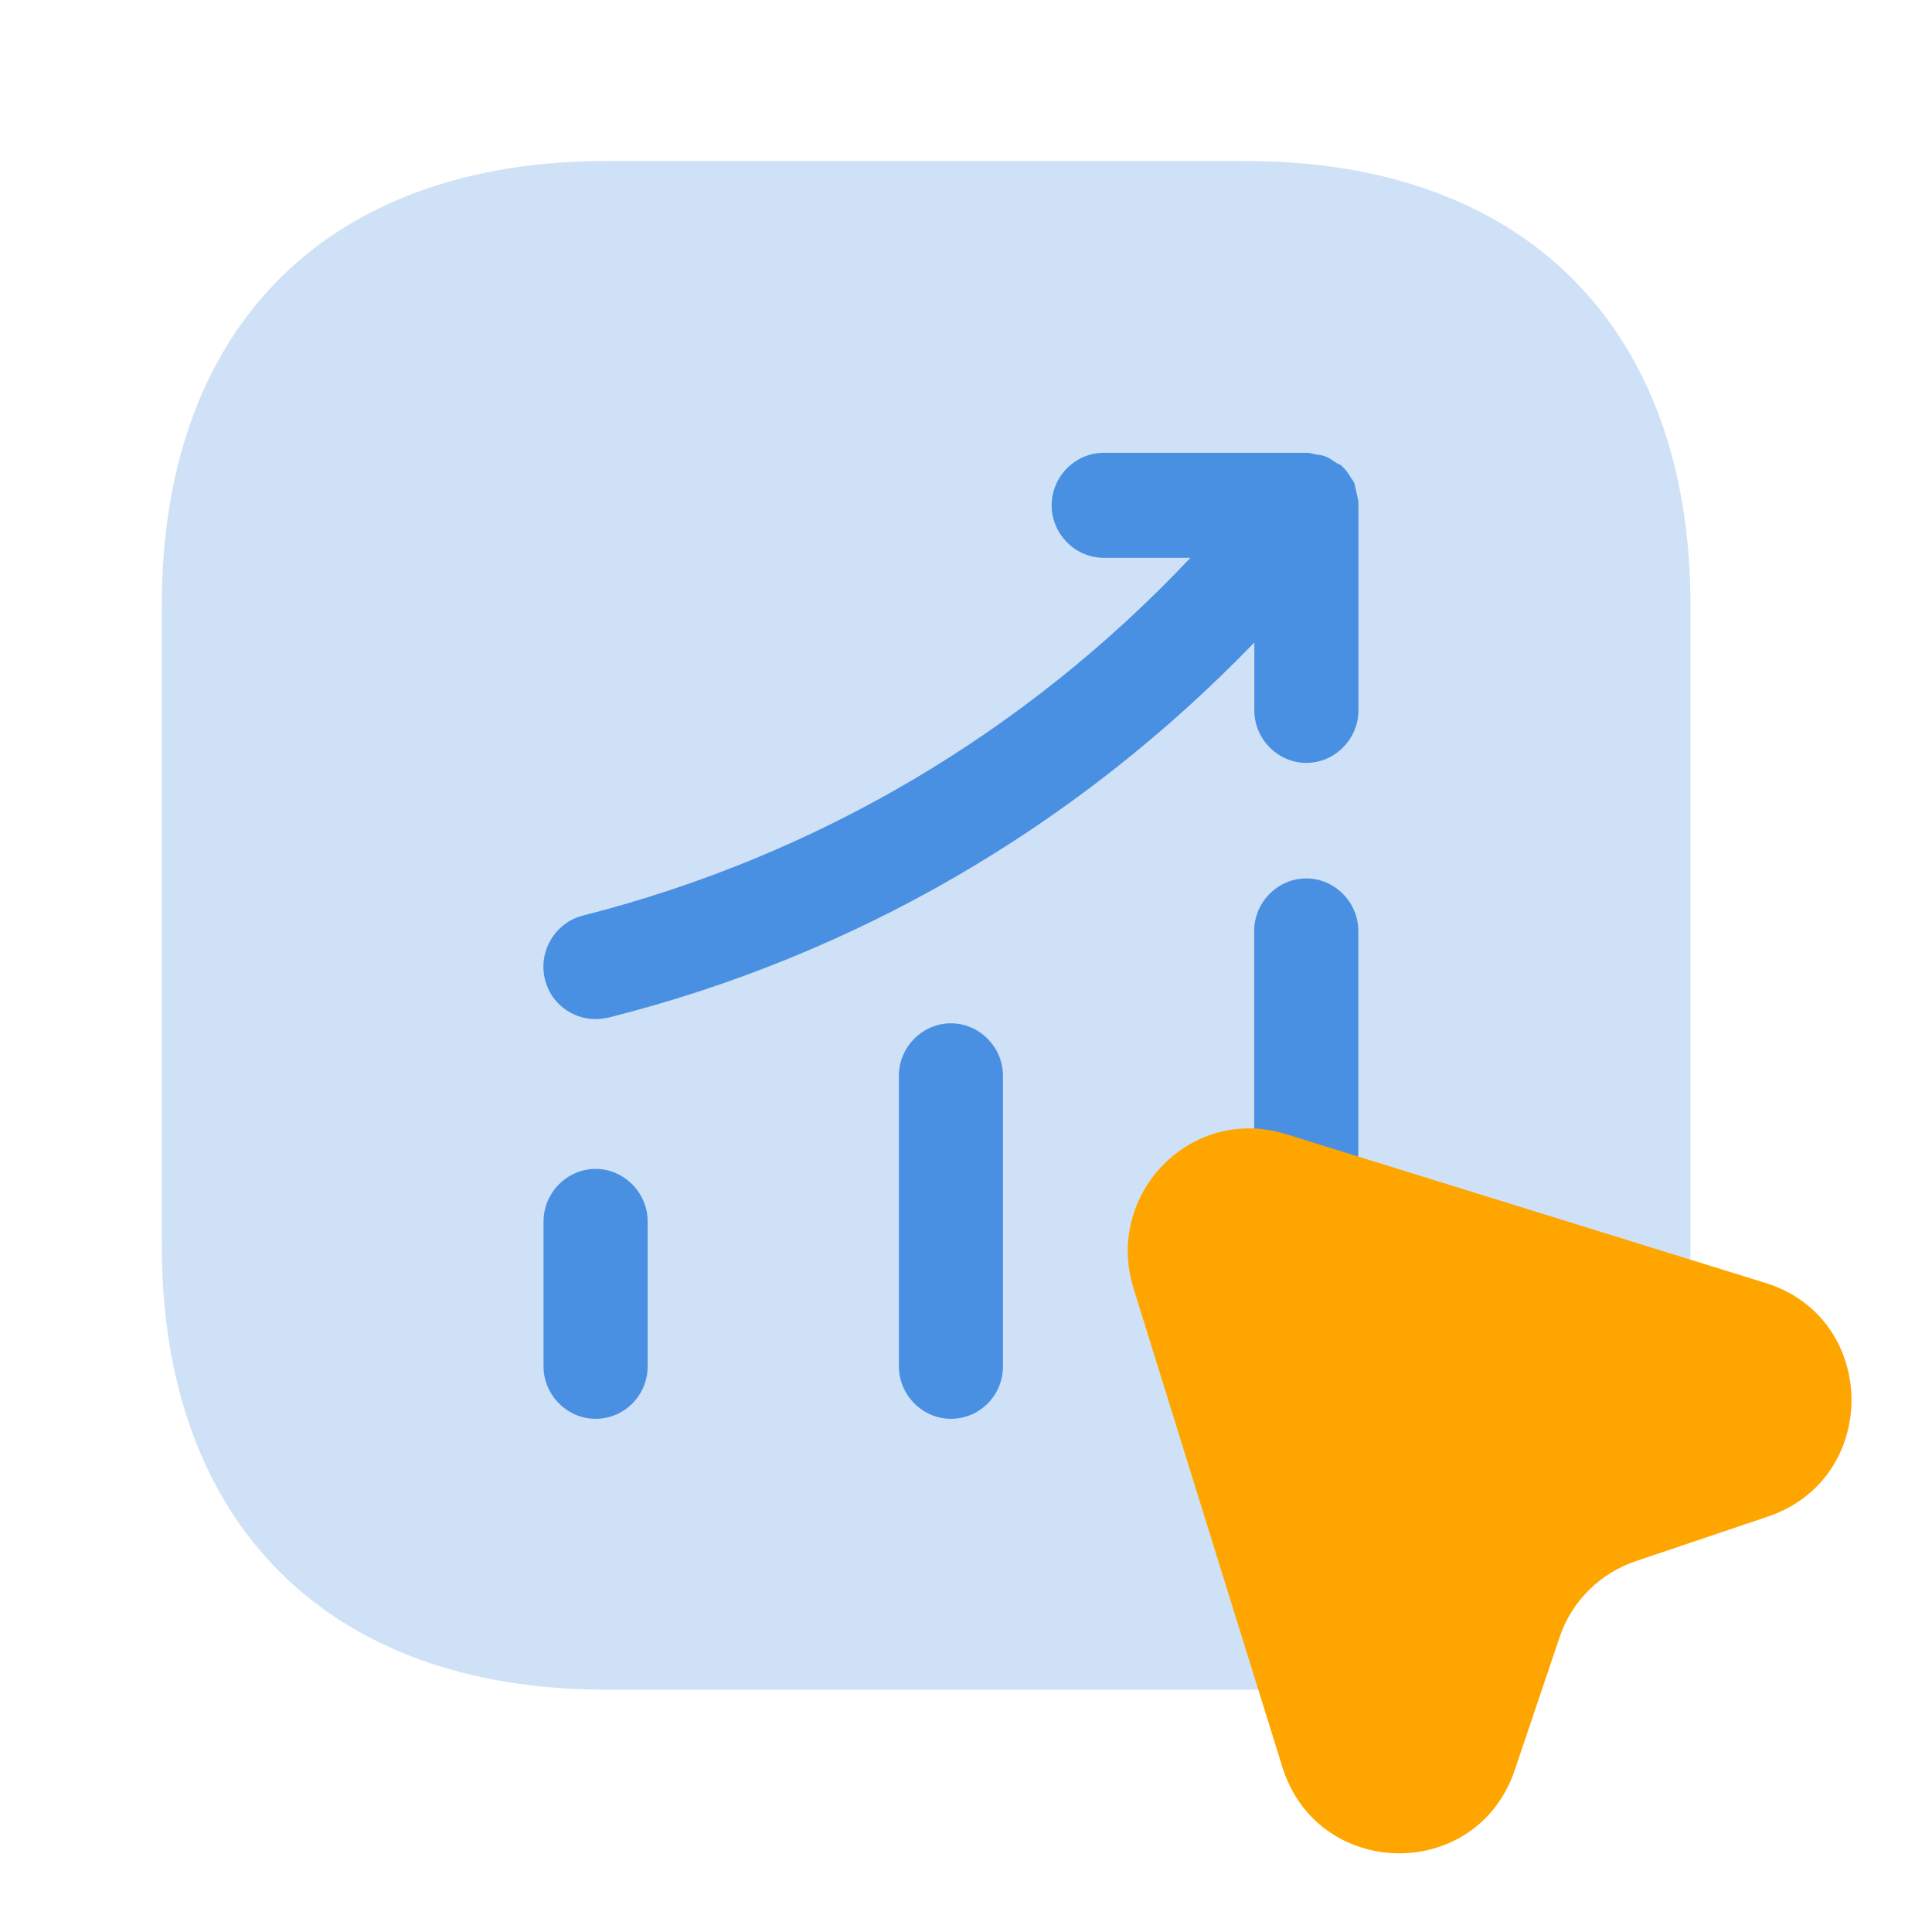 <svg width="64" height="64" viewBox="0 0 64 64" fill="none" xmlns="http://www.w3.org/2000/svg">
<path d="M41.279 5.334H20.079C10.853 5.334 5.359 10.827 5.359 20.054V41.254C5.359 50.481 10.879 55.974 20.079 55.974H41.279C50.506 55.974 55.999 50.481 55.999 41.254V20.054C55.999 10.827 50.479 5.334 41.279 5.334Z" fill="#CFE1F7"/>
<path d="M19.729 47C18.786 47 18.005 46.211 18.005 45.261V40.461C18.005 39.51 18.786 38.722 19.729 38.722C20.672 38.722 21.454 39.51 21.454 40.461V45.261C21.454 46.235 20.672 47 19.729 47Z" fill="#4A90E2"/>
<path d="M31.5 47C30.557 47 29.776 46.211 29.776 45.261V35.637C29.776 34.687 30.557 33.898 31.5 33.898C32.443 33.898 33.225 34.687 33.225 35.637V45.261C33.225 46.234 32.443 47 31.5 47Z" fill="#4A90E2"/>
<path d="M43.271 47C42.328 47 41.547 46.212 41.547 45.261V30.838C41.547 29.887 42.328 29.099 43.271 29.099C44.214 29.099 44.996 29.887 44.996 30.838V45.261C44.996 46.235 44.237 47 43.271 47Z" fill="#4A90E2"/>
<path d="M45 16.67C45 16.554 44.954 16.415 44.931 16.299C44.908 16.206 44.885 16.09 44.862 15.997C44.816 15.904 44.747 15.835 44.701 15.742C44.632 15.649 44.563 15.533 44.471 15.464C44.448 15.441 44.448 15.417 44.425 15.417C44.356 15.371 44.287 15.348 44.218 15.301C44.126 15.232 44.011 15.162 43.896 15.116C43.781 15.07 43.666 15.07 43.551 15.046C43.459 15.023 43.39 15 43.298 15H36.561C35.618 15 34.837 15.788 34.837 16.739C34.837 17.69 35.618 18.478 36.561 18.478H39.435C33.963 24.275 27.064 28.356 19.315 30.328C18.396 30.559 17.821 31.51 18.051 32.438C18.235 33.226 18.948 33.759 19.729 33.759C19.867 33.759 20.005 33.736 20.143 33.713C28.352 31.649 35.687 27.359 41.551 21.284V23.533C41.551 24.484 42.333 25.272 43.275 25.272C44.218 25.272 45 24.484 45 23.533V16.739C45 16.716 45 16.693 45 16.67Z" fill="#4A90E2"/>
<path d="M58.559 50.24L54.212 51.707C53.013 52.107 52.053 53.04 51.653 54.267L50.186 58.613C48.932 62.373 43.653 62.293 42.479 58.533L37.546 42.667C36.586 39.52 39.492 36.587 42.612 37.573L58.506 42.507C62.239 43.68 62.292 48.987 58.559 50.24Z" fill="#FFA500"/>
</svg>
